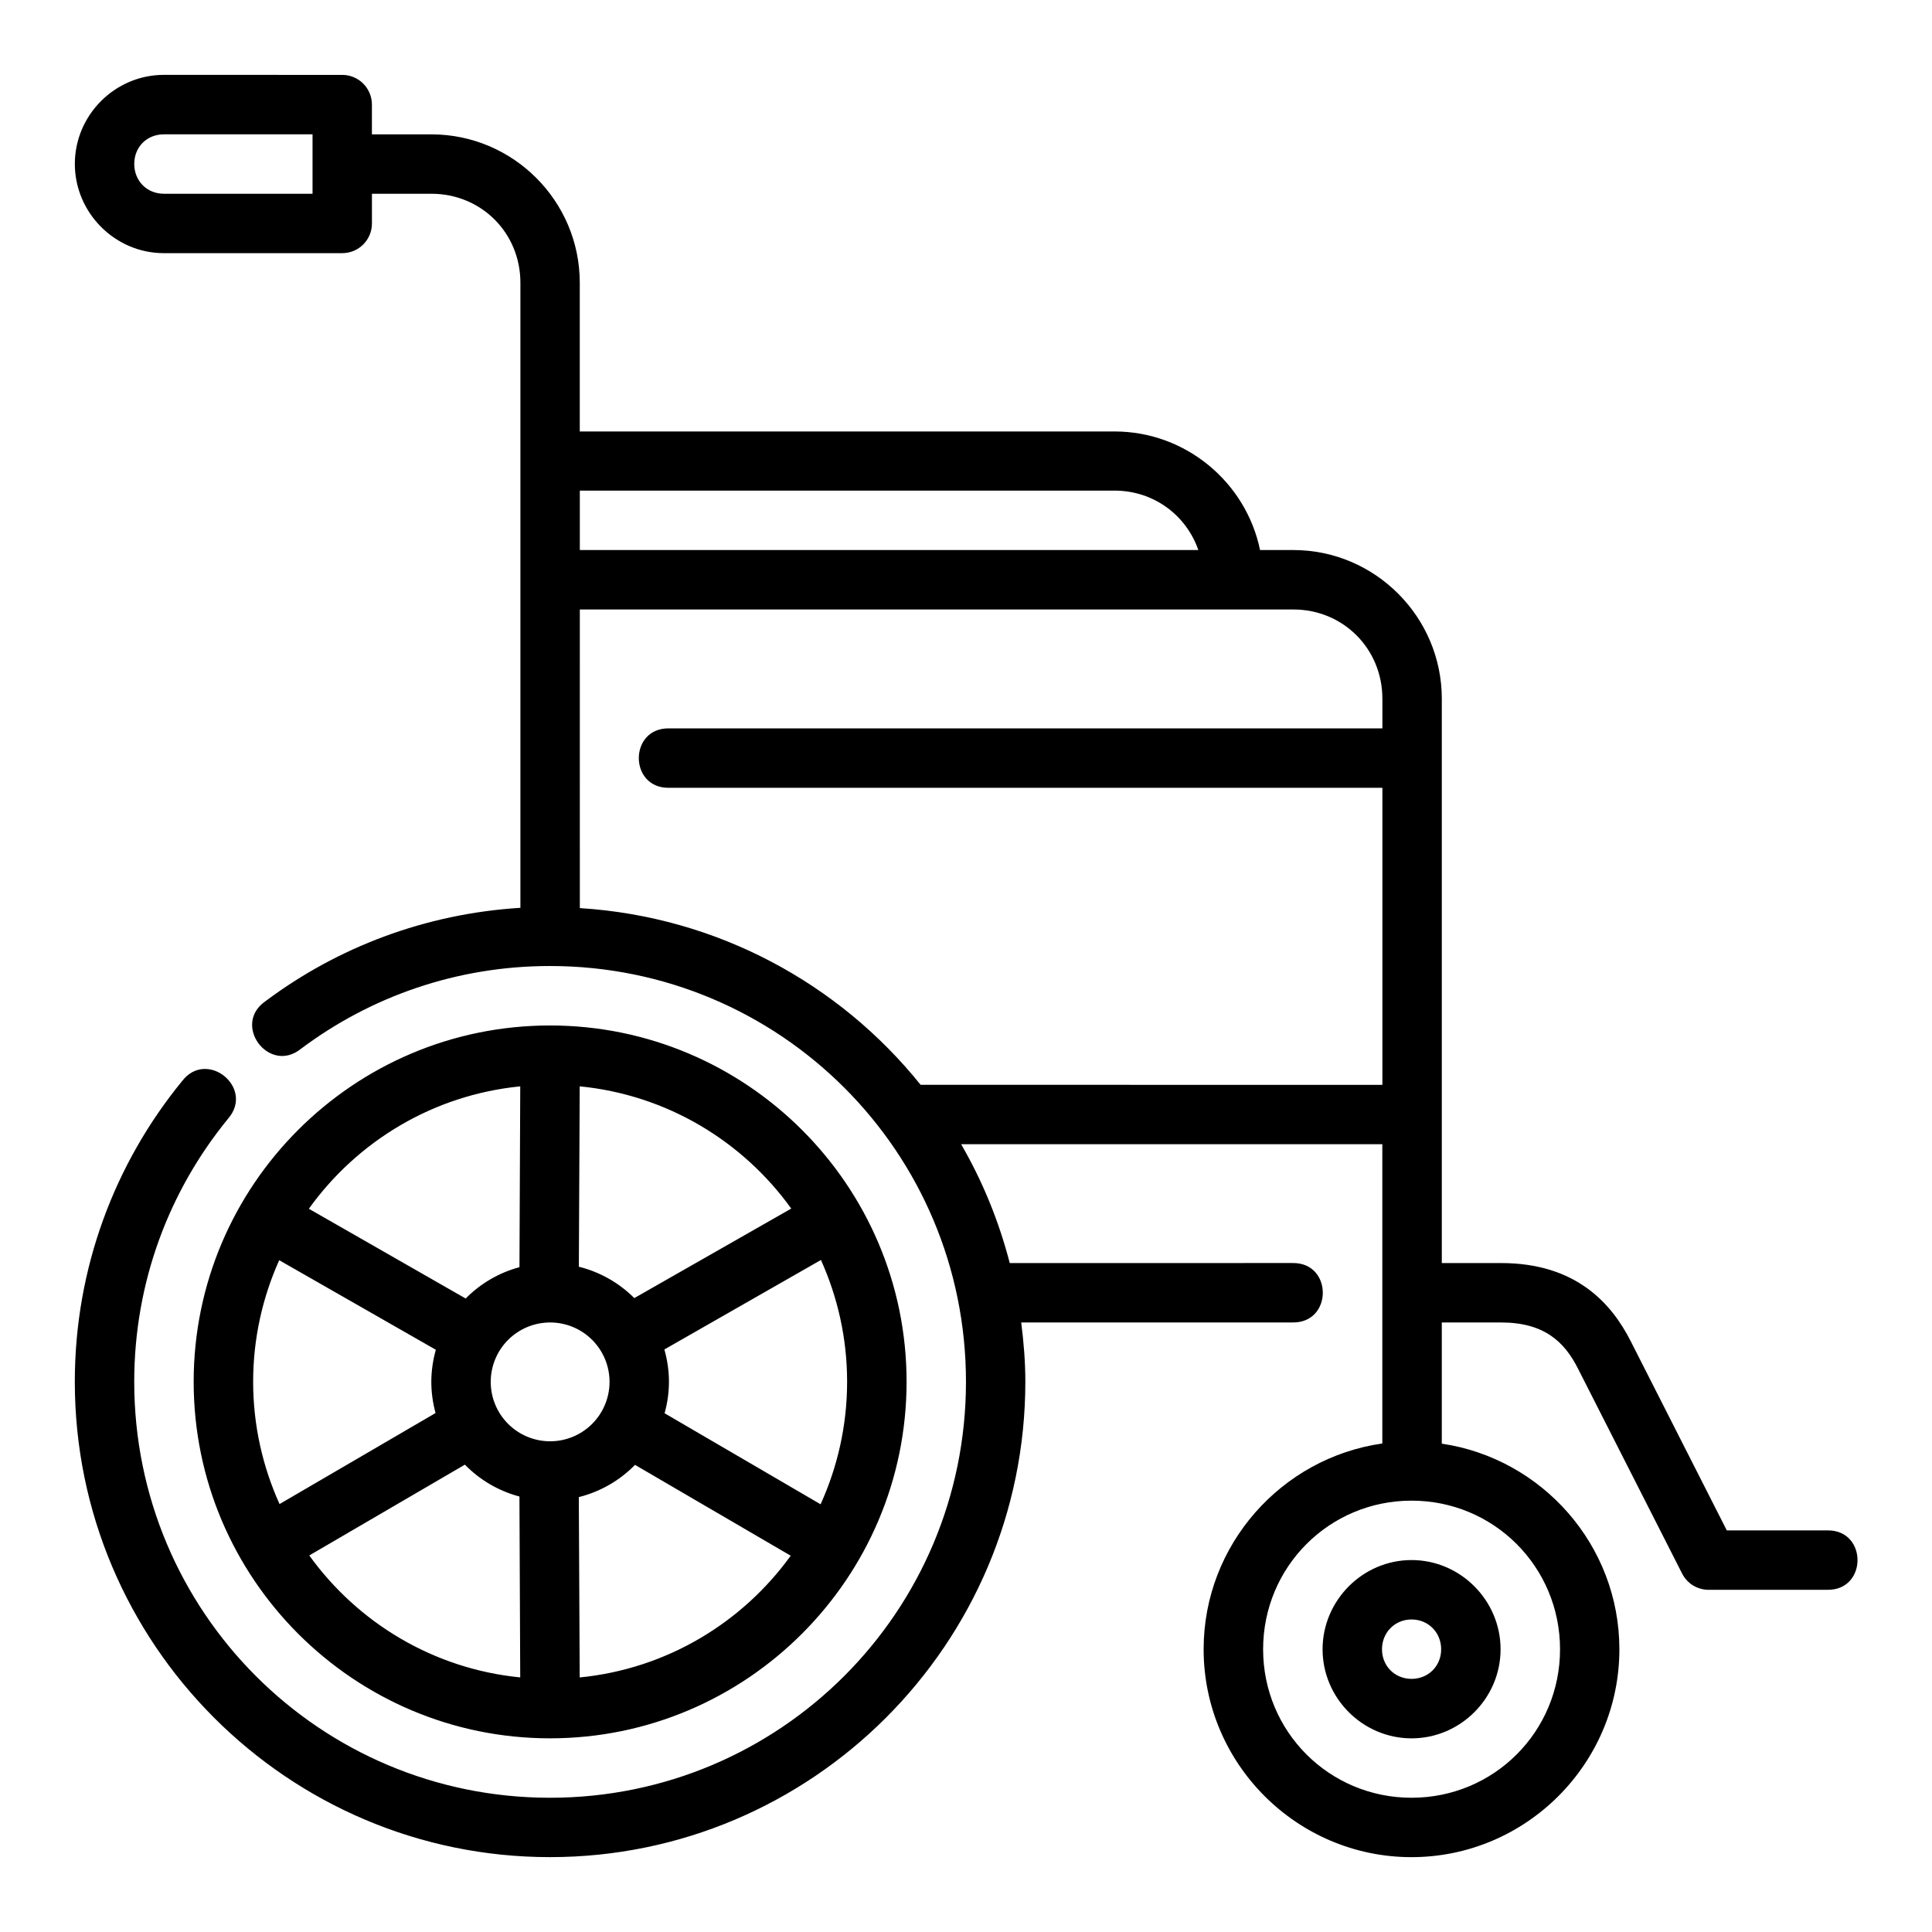 <?xml version="1.0" encoding="UTF-8"?>
<!-- Uploaded to: ICON Repo, www.svgrepo.com, Generator: ICON Repo Mixer Tools -->
<svg fill="#000000" width="800px" height="800px" version="1.1" viewBox="144 144 512 512" xmlns="http://www.w3.org/2000/svg">
 <path d="m187.42 163.84c-12.945 0-23.586 10.652-23.586 23.602 0 12.945 10.637 23.648 23.586 23.648h47.246c4.371 0.016 7.918-3.531 7.902-7.902v-7.84h15.758c13.219 0 23.586 10.367 23.586 23.586v165.65c-25.219 1.555-48.473 10.461-67.527 24.723-9.039 6.176 0.918 19.516 9.41 12.609 18.398-13.773 41.176-21.91 65.957-21.91 60.961 0 110.24 49.219 110.24 110.18 0 60.961-49.281 110.24-110.24 110.24-60.961 0-110.18-49.281-110.18-110.24 0-26.504 9.324-50.719 24.875-69.727 7.098-8.184-5.641-18.547-12.207-9.934-17.762 21.707-28.414 49.453-28.414 79.656 0 69.469 56.453 125.98 125.92 125.98s125.98-56.516 125.98-125.98c0-5.336-0.441-10.551-1.094-15.715h71.941c10.645 0.148 10.645-15.895 0-15.746l-74.98 0.004c-2.891-11.172-7.227-21.738-12.883-31.488h111.62v79.305c-26.691 3.797-47.355 26.828-47.355 54.535 0 30.34 24.75 55.09 55.09 55.09s55.09-24.75 55.09-55.09c0-27.609-20.512-50.566-47.062-54.488v-32.117h15.715c11.324 0 16.73 5.051 20.297 12.07l27.676 54.473c1.344 2.641 4.051 4.301 7.012 4.305h31.488c10.645 0.148 10.645-15.895 0-15.746h-26.66l-25.477-50.168c-5.066-9.977-14.5-20.68-34.332-20.68h-15.715v-149.55c0-21.668-17.676-39.406-39.344-39.406h-8.824c-3.691-17.898-19.629-31.426-38.59-31.426h-141.69v-39.406c0-21.668-17.66-39.328-39.328-39.328h-15.758v-7.918c-0.016-4.348-3.555-7.859-7.902-7.84zm0 15.758h39.406v15.746h-39.406c-4.496 0-7.84-3.406-7.84-7.902s3.344-7.84 7.84-7.84zm110.24 94.418h141.68c10.422 0 19.02 6.523 22.23 15.746h-163.91zm0 31.504h189.1c13.219 0 23.586 10.426 23.586 23.648v7.856l-189.07 0.004c-10.645-0.148-10.645 15.895 0 15.746h189.07v78.719l-122.37-0.004c-21.555-26.824-53.852-44.555-90.312-46.832zm-7.902 110.24c-52.078 0-94.434 42.34-94.434 94.418s42.355 94.496 94.434 94.496c52.078 0 94.496-42.418 94.496-94.496s-42.418-94.418-94.496-94.418zm-7.887 16.129-0.207 47.926c-5.406 1.453-10.324 4.32-14.254 8.305l-41.559-23.785c12.82-17.867 32.895-30.152 56.027-32.441zm15.758 0c23.129 2.277 43.215 14.543 56.059 32.395l-41.59 23.723v0.004c-4.051-4.059-9.133-6.934-14.695-8.316zm63.93 46.016c4.426 9.848 6.934 20.746 6.934 32.273 0 11.598-2.547 22.57-7.027 32.473l-41.344-24.125 0.004 0.004c0.754-2.707 1.145-5.504 1.156-8.316-0.008-2.906-0.418-5.801-1.215-8.594zm-143.57 0.059 41.512 23.738v0.008c-0.785 2.766-1.188 5.625-1.199 8.5 0.008 2.789 0.387 5.566 1.125 8.258l-41.344 24.125c-4.457-9.887-6.996-20.836-6.996-32.41 0-11.5 2.5-22.379 6.902-32.211zm71.801 16.496v0.008c4.176 0 8.18 1.656 11.133 4.609 2.953 2.953 4.613 6.957 4.613 11.133s-1.66 8.18-4.613 11.133c-2.953 2.953-6.957 4.613-11.133 4.613-4.176 0-8.18-1.66-11.133-4.613-2.953-2.953-4.609-6.957-4.609-11.133s1.656-8.18 4.609-11.133c2.953-2.949 6.957-4.609 11.133-4.609zm-22.586 37.684v0.008c3.969 4.066 8.961 6.984 14.453 8.441l0.207 47.938c-23.062-2.285-43.078-14.523-55.902-32.32zm45.078 0.059 41.266 24.078c-12.848 17.77-32.867 29.984-55.918 32.258l-0.238-47.801 0.004 0.008c5.652-1.414 10.805-4.367 14.883-8.535zm205.8 9.484c21.832 0 39.344 17.559 39.344 39.391 0 21.832-17.512 39.344-39.344 39.344s-39.344-17.512-39.344-39.344c0-21.832 17.512-39.391 39.344-39.391zm0 15.742c-12.949 0-23.586 10.695-23.586 23.648 0 12.949 10.637 23.602 23.586 23.602s23.586-10.652 23.586-23.602c0-12.949-10.637-23.648-23.586-23.648zm0 15.746c4.441 0 7.84 3.461 7.84 7.902 0 4.441-3.402 7.84-7.84 7.84-4.441 0-7.84-3.402-7.84-7.84 0-4.441 3.402-7.902 7.84-7.902z"/>
</svg>